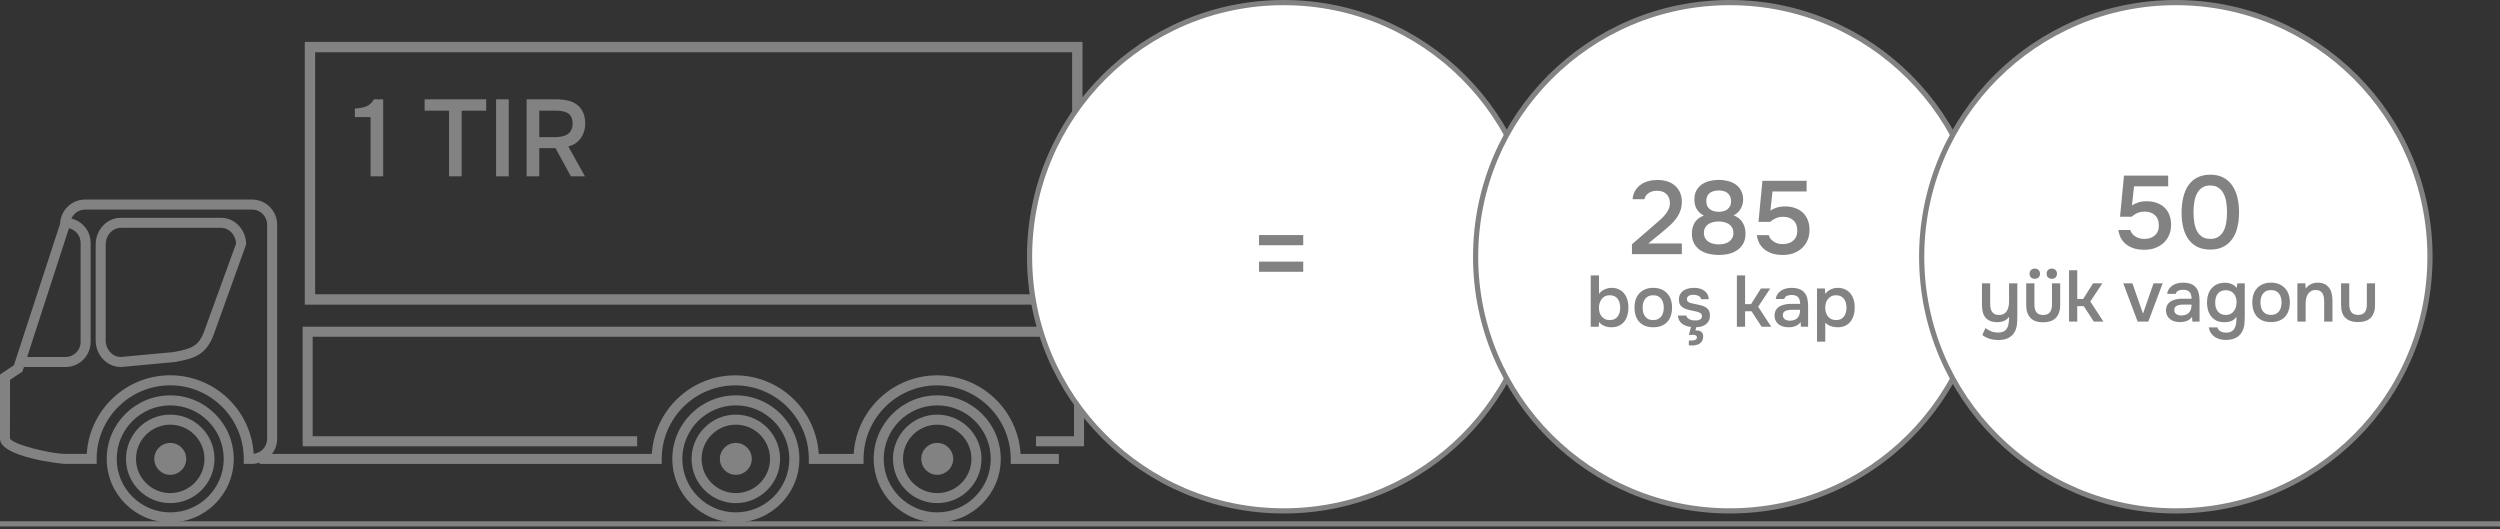 <?xml version="1.0" encoding="UTF-8"?> <svg xmlns="http://www.w3.org/2000/svg" width="482" height="102" viewBox="0 0 482 102" fill="none"><rect x="0" y="0" width="482" height="102" fill="#333333" stroke="none"/> <path d="M0 101H482" stroke="#828282"></path> <path d="M2.685 70.41L11.586 43.144C11.67 40.553 13.806 38.472 16.419 38.472H48.605C51.273 38.472 53.438 40.641 53.438 43.307V84.605C53.438 85.702 53.057 86.703 52.44 87.516H125.673C126.177 79.076 133.203 72.365 141.761 72.365C150.323 72.365 157.349 79.076 157.853 87.516H164.591C165.092 79.076 172.117 72.365 180.678 72.365C189.24 72.365 196.266 79.076 196.767 87.516H204.15V89.449H194.864V88.481C194.864 80.662 188.504 74.298 180.678 74.298C172.86 74.298 166.496 80.662 166.496 88.481V89.449H155.943V88.481C155.943 80.662 149.584 74.298 141.761 74.298C133.943 74.298 127.581 80.662 127.581 88.481V89.449H50.058V89.193C49.598 89.339 49.115 89.439 48.606 89.439H46.998V88.474C46.998 80.651 40.64 74.292 32.818 74.292C24.996 74.292 18.636 80.655 18.636 88.474V89.439H12.556C11.697 89.439 2.73037e-05 88.094 2.73037e-05 84.605V72.212L2.685 70.41ZM5.236 68.826H12.642C14.242 68.826 15.543 67.525 15.543 65.925V46.825C15.543 45.451 14.578 44.301 13.294 44.004L5.236 68.826ZM12.554 87.505H16.728C17.228 79.066 24.255 72.355 32.818 72.355C41.376 72.355 48.394 79.057 48.905 87.49C50.367 87.339 51.505 86.104 51.505 84.603L51.503 43.307C51.503 41.708 50.204 40.407 48.605 40.407H16.423C15.239 40.407 14.223 41.119 13.77 42.138C15.894 42.649 17.476 44.55 17.476 46.826V65.925C17.476 68.589 15.307 70.759 12.642 70.759H4.606L4.32 71.644L1.932 73.243L1.922 84.537C2.436 85.718 9.844 87.505 12.554 87.505Z" fill="#828282"></path> <path d="M141.87 76.223C148.622 76.223 154.119 81.718 154.119 88.472C154.119 95.224 148.622 100.72 141.87 100.72C135.115 100.72 129.621 95.225 129.621 88.472C129.621 81.718 135.116 76.223 141.87 76.223ZM141.87 98.787C147.56 98.787 152.184 94.16 152.184 88.473C152.184 82.786 147.559 78.156 141.87 78.156C136.18 78.156 131.553 82.783 131.553 88.473C131.555 94.16 136.181 98.787 141.87 98.787Z" fill="#828282"></path> <path d="M141.869 79.94C146.572 79.94 150.401 83.767 150.401 88.473C150.401 93.178 146.572 97.002 141.869 97.002C137.164 97.002 133.336 93.176 133.336 88.473C133.338 83.77 137.168 79.94 141.869 79.94ZM141.869 95.069C145.507 95.069 148.465 92.109 148.465 88.473C148.465 84.835 145.505 81.878 141.869 81.878C138.231 81.878 135.27 84.837 135.27 88.473C135.272 92.11 138.233 95.069 141.869 95.069Z" fill="#828282"></path> <path d="M138.791 88.472C138.791 90.171 140.17 91.548 141.87 91.548C143.571 91.548 144.948 90.171 144.948 88.472C144.948 86.771 143.571 85.394 141.87 85.394C140.17 85.394 138.791 86.771 138.791 88.472Z" fill="#828282"></path> <path d="M180.699 76.223C187.451 76.223 192.947 81.718 192.947 88.472C192.947 95.224 187.451 100.72 180.699 100.72C173.947 100.72 168.45 95.225 168.45 88.472C168.448 81.718 173.945 76.223 180.699 76.223ZM180.699 98.787C186.389 98.787 191.016 94.16 191.016 88.473C191.016 82.786 186.389 78.156 180.699 78.156C175.008 78.156 170.382 82.783 170.382 88.473C170.382 94.16 175.008 98.787 180.699 98.787Z" fill="#828282"></path> <path d="M180.699 79.94C185.403 79.94 189.231 83.767 189.231 88.473C189.231 93.178 185.405 97.002 180.699 97.002C175.994 97.002 172.166 93.176 172.166 88.473C172.166 83.77 175.994 79.94 180.699 79.94ZM180.699 95.069C184.337 95.069 187.294 92.109 187.294 88.473C187.294 84.835 184.335 81.878 180.699 81.878C177.061 81.878 174.103 84.837 174.103 88.473C174.101 92.11 177.061 95.069 180.699 95.069Z" fill="#828282"></path> <path d="M177.62 88.472C177.62 90.171 178.997 91.548 180.698 91.548C182.397 91.548 183.776 90.171 183.776 88.472C183.776 86.771 182.397 85.394 180.698 85.394C178.997 85.394 177.62 86.771 177.62 88.472Z" fill="#828282"></path> <path d="M32.821 79.94C37.526 79.94 41.354 83.767 41.354 88.473C41.354 93.178 37.528 97.002 32.821 97.002C28.115 97.002 24.289 93.176 24.289 88.473C24.291 83.77 28.115 79.94 32.821 79.94ZM32.821 95.069C36.459 95.069 39.417 92.109 39.417 88.473C39.417 84.835 36.457 81.878 32.821 81.878C29.183 81.878 26.222 84.837 26.222 88.473C26.222 92.109 29.182 95.069 32.821 95.069Z" fill="#828282"></path> <path d="M29.743 88.472C29.743 90.171 31.122 91.548 32.821 91.548C34.521 91.548 35.9 90.171 35.9 88.472C35.9 86.771 34.521 85.394 32.821 85.394C31.122 85.394 29.743 86.771 29.743 88.472Z" fill="#828282"></path> <path d="M32.821 76.223C39.573 76.223 45.068 81.718 45.068 88.472C45.068 95.224 39.573 100.72 32.821 100.72C26.066 100.72 20.574 95.225 20.574 88.472C20.573 81.718 26.064 76.223 32.821 76.223ZM32.821 98.787C38.508 98.787 43.135 94.16 43.135 88.473C43.135 82.786 38.508 78.156 32.821 78.156C27.134 78.156 22.508 82.783 22.508 88.473C22.504 94.16 27.134 98.787 32.821 98.787Z" fill="#828282"></path> <path d="M199.738 84.108H207.068V64.924H60.284V84.108H122.85V86.042H58.352V62.991H209V86.042H199.738L199.738 84.108Z" fill="#828282"></path> <path d="M23.282 41.992H42.622C45.287 41.992 47.456 44.296 47.456 47.128L41.103 64.778C39.607 68.498 37.344 69.152 33.713 69.798L23.369 70.757L23.281 70.758C20.613 70.758 18.447 68.455 18.447 65.623V47.124C18.447 44.295 20.614 41.992 23.282 41.992ZM20.379 65.627C20.379 67.375 21.658 68.802 23.24 68.827L33.455 67.882C37.054 67.238 38.26 66.659 39.293 64.085L45.517 46.965C45.442 45.273 44.17 43.926 42.622 43.926H23.282C21.683 43.926 20.382 45.361 20.382 47.126V65.626L20.379 65.627Z" fill="#828282"></path> <rect x="59.762" y="9.078" width="147.945" height="48.657" stroke="#828282" stroke-width="2"></rect> <circle cx="247.5" cy="49.5" r="49" fill="white" stroke="#828282"></circle> <path d="M242.743 45.32H251.263V47.28H242.743V45.32ZM242.743 50.44H251.263V52.4H242.743V50.44Z" fill="#828282"></path> <circle cx="333.5" cy="49.5" r="49" fill="white" stroke="#828282"></circle> <path d="M318.539 43.72C318.859 43.44 319.212 43.133 319.599 42.8C319.999 42.467 320.372 42.12 320.719 41.76C321.079 41.387 321.372 40.987 321.599 40.56C321.839 40.133 321.959 39.673 321.959 39.18C321.959 38.46 321.745 37.88 321.319 37.44C320.892 37 320.279 36.78 319.479 36.78C318.839 36.78 318.299 36.927 317.859 37.22C317.419 37.513 317.145 37.907 317.039 38.4H314.759C314.812 37.787 314.979 37.24 315.259 36.76C315.552 36.28 315.919 35.887 316.359 35.58C316.799 35.273 317.279 35.053 317.799 34.92C318.332 34.773 318.939 34.7 319.619 34.7C320.259 34.7 320.859 34.787 321.419 34.96C321.979 35.133 322.465 35.393 322.879 35.74C323.305 36.087 323.639 36.527 323.879 37.06C324.132 37.58 324.259 38.193 324.259 38.9C324.259 39.46 324.185 39.973 324.039 40.44C323.892 40.907 323.692 41.34 323.439 41.74C323.185 42.14 322.892 42.513 322.559 42.86C322.239 43.207 321.899 43.533 321.539 43.84C321.059 44.253 320.632 44.613 320.259 44.92C319.899 45.213 319.572 45.48 319.279 45.72C318.985 45.96 318.719 46.18 318.479 46.38C318.239 46.567 318.012 46.753 317.799 46.94H324.259V49H314.639V47.1L318.539 43.72ZM336.534 45.04C336.534 45.813 336.381 46.467 336.074 47C335.781 47.52 335.388 47.94 334.894 48.26C334.414 48.58 333.868 48.813 333.254 48.96C332.641 49.093 332.014 49.16 331.374 49.16C330.721 49.16 330.081 49.087 329.454 48.94C328.841 48.793 328.288 48.56 327.794 48.24C327.314 47.907 326.928 47.48 326.634 46.96C326.341 46.44 326.194 45.8 326.194 45.04C326.194 44.227 326.374 43.52 326.734 42.92C327.108 42.32 327.694 41.867 328.494 41.56C328.148 41.387 327.854 41.18 327.614 40.94C327.388 40.7 327.201 40.447 327.054 40.18C326.921 39.9 326.821 39.613 326.754 39.32C326.701 39.027 326.674 38.747 326.674 38.48C326.674 37.8 326.801 37.22 327.054 36.74C327.321 36.26 327.674 35.867 328.114 35.56C328.554 35.253 329.054 35.033 329.614 34.9C330.188 34.753 330.781 34.68 331.394 34.68C331.994 34.68 332.574 34.753 333.134 34.9C333.708 35.033 334.208 35.253 334.634 35.56C335.074 35.867 335.421 36.26 335.674 36.74C335.941 37.22 336.074 37.8 336.074 38.48C336.074 38.747 336.041 39.027 335.974 39.32C335.908 39.613 335.801 39.893 335.654 40.16C335.521 40.427 335.334 40.68 335.094 40.92C334.854 41.16 334.568 41.36 334.234 41.52C335.034 41.827 335.614 42.287 335.974 42.9C336.348 43.513 336.534 44.227 336.534 45.04ZM331.374 36.72C331.054 36.72 330.748 36.76 330.454 36.84C330.161 36.907 329.901 37.02 329.674 37.18C329.461 37.34 329.288 37.553 329.154 37.82C329.034 38.073 328.974 38.38 328.974 38.74C328.974 39.46 329.201 39.993 329.654 40.34C330.121 40.673 330.694 40.84 331.374 40.84C331.694 40.84 332.001 40.8 332.294 40.72C332.588 40.64 332.841 40.52 333.054 40.36C333.268 40.187 333.434 39.973 333.554 39.72C333.688 39.467 333.754 39.167 333.754 38.82C333.754 38.447 333.688 38.127 333.554 37.86C333.434 37.593 333.268 37.373 333.054 37.2C332.841 37.027 332.588 36.907 332.294 36.84C332.001 36.76 331.694 36.72 331.374 36.72ZM331.354 42.7C330.994 42.7 330.641 42.74 330.294 42.82C329.961 42.9 329.661 43.027 329.394 43.2C329.128 43.373 328.914 43.6 328.754 43.88C328.594 44.16 328.514 44.5 328.514 44.9C328.514 45.34 328.608 45.707 328.794 46C328.981 46.28 329.214 46.507 329.494 46.68C329.774 46.84 330.081 46.953 330.414 47.02C330.748 47.087 331.068 47.12 331.374 47.12C331.681 47.12 332.001 47.087 332.334 47.02C332.668 46.953 332.968 46.84 333.234 46.68C333.514 46.507 333.741 46.28 333.914 46C334.101 45.707 334.194 45.34 334.194 44.9C334.194 44.5 334.114 44.16 333.954 43.88C333.794 43.6 333.581 43.373 333.314 43.2C333.048 43.027 332.741 42.9 332.394 42.82C332.061 42.74 331.714 42.7 331.354 42.7ZM339.036 42.78L339.796 34.86H348.316V36.92H341.736L341.336 40.6C341.723 40.347 342.136 40.153 342.576 40.02C343.03 39.873 343.57 39.8 344.196 39.8C344.903 39.8 345.543 39.907 346.116 40.12C346.69 40.32 347.183 40.613 347.596 41C348.01 41.387 348.323 41.86 348.536 42.42C348.763 42.98 348.876 43.613 348.876 44.32C348.876 45.08 348.743 45.76 348.476 46.36C348.21 46.96 347.843 47.467 347.376 47.88C346.91 48.293 346.363 48.613 345.736 48.84C345.11 49.053 344.43 49.16 343.696 49.16C343.07 49.16 342.476 49.087 341.916 48.94C341.37 48.793 340.87 48.567 340.416 48.26C339.976 47.953 339.603 47.56 339.296 47.08C339.003 46.587 338.81 46.007 338.716 45.34H341.016C341.096 45.62 341.223 45.867 341.396 46.08C341.583 46.293 341.796 46.473 342.036 46.62C342.276 46.767 342.536 46.88 342.816 46.96C343.096 47.027 343.376 47.06 343.656 47.06C344.056 47.06 344.43 47.013 344.776 46.92C345.123 46.813 345.423 46.653 345.676 46.44C345.943 46.227 346.15 45.96 346.296 45.64C346.443 45.307 346.516 44.907 346.516 44.44C346.516 43.587 346.263 42.933 345.756 42.48C345.263 42.027 344.61 41.8 343.796 41.8C343.29 41.8 342.83 41.887 342.416 42.06C342.003 42.233 341.63 42.473 341.296 42.78H339.036ZM306.693 63V53.102H308.289V56.658C308.56 56.285 308.915 56 309.353 55.804C309.801 55.599 310.254 55.496 310.711 55.496C311.225 55.496 311.682 55.589 312.083 55.776C312.485 55.953 312.825 56.21 313.105 56.546C313.385 56.873 313.595 57.269 313.735 57.736C313.885 58.193 313.959 58.711 313.959 59.29C313.959 59.822 313.894 60.321 313.763 60.788C313.633 61.245 313.432 61.647 313.161 61.992C312.891 62.337 312.55 62.608 312.139 62.804C311.738 63 311.262 63.098 310.711 63.098C309.657 63.098 308.849 62.757 308.289 62.076C308.28 62.235 308.271 62.389 308.261 62.538C308.261 62.687 308.261 62.841 308.261 63H306.693ZM310.375 61.712C310.721 61.712 311.019 61.651 311.271 61.53C311.523 61.399 311.729 61.227 311.887 61.012C312.055 60.797 312.177 60.545 312.251 60.256C312.335 59.967 312.377 59.654 312.377 59.318C312.377 58.982 312.335 58.669 312.251 58.38C312.177 58.081 312.055 57.825 311.887 57.61C311.729 57.395 311.519 57.227 311.257 57.106C311.005 56.985 310.702 56.924 310.347 56.924C309.983 56.924 309.671 56.994 309.409 57.134C309.157 57.274 308.947 57.461 308.779 57.694C308.611 57.918 308.485 58.175 308.401 58.464C308.317 58.753 308.275 59.043 308.275 59.332C308.275 59.649 308.317 59.953 308.401 60.242C308.485 60.522 308.611 60.769 308.779 60.984C308.947 61.199 309.162 61.376 309.423 61.516C309.685 61.647 310.002 61.712 310.375 61.712ZM318.734 55.496C319.322 55.496 319.84 55.589 320.288 55.776C320.736 55.963 321.114 56.224 321.422 56.56C321.739 56.887 321.977 57.283 322.136 57.75C322.295 58.217 322.374 58.735 322.374 59.304C322.374 59.883 322.295 60.405 322.136 60.872C321.987 61.329 321.758 61.726 321.45 62.062C321.142 62.398 320.759 62.655 320.302 62.832C319.854 63.009 319.331 63.098 318.734 63.098C318.146 63.098 317.628 63.009 317.18 62.832C316.732 62.645 316.354 62.389 316.046 62.062C315.747 61.726 315.519 61.325 315.36 60.858C315.211 60.391 315.136 59.873 315.136 59.304C315.136 58.735 315.211 58.217 315.36 57.75C315.519 57.283 315.752 56.887 316.06 56.56C316.368 56.224 316.746 55.963 317.194 55.776C317.642 55.589 318.155 55.496 318.734 55.496ZM318.734 61.712C319.098 61.712 319.406 61.651 319.658 61.53C319.919 61.399 320.129 61.227 320.288 61.012C320.456 60.797 320.577 60.545 320.652 60.256C320.736 59.967 320.778 59.654 320.778 59.318C320.778 58.982 320.736 58.669 320.652 58.38C320.577 58.081 320.456 57.825 320.288 57.61C320.129 57.395 319.919 57.227 319.658 57.106C319.406 56.985 319.098 56.924 318.734 56.924C318.379 56.924 318.076 56.985 317.824 57.106C317.572 57.227 317.362 57.395 317.194 57.61C317.026 57.825 316.9 58.081 316.816 58.38C316.741 58.669 316.704 58.982 316.704 59.318C316.704 59.654 316.741 59.967 316.816 60.256C316.9 60.545 317.021 60.797 317.18 61.012C317.348 61.227 317.558 61.399 317.81 61.53C318.071 61.651 318.379 61.712 318.734 61.712ZM326.582 56.826C326.442 56.826 326.293 56.835 326.134 56.854C325.985 56.873 325.84 56.915 325.7 56.98C325.569 57.036 325.457 57.12 325.364 57.232C325.28 57.344 325.238 57.489 325.238 57.666C325.238 57.909 325.327 58.095 325.504 58.226C325.691 58.357 325.938 58.445 326.246 58.492C326.694 58.585 327.128 58.679 327.548 58.772C327.977 58.856 328.346 58.973 328.654 59.122C328.971 59.271 329.219 59.481 329.396 59.752C329.583 60.013 329.676 60.382 329.676 60.858C329.676 61.241 329.601 61.572 329.452 61.852C329.312 62.132 329.121 62.361 328.878 62.538C328.635 62.715 328.355 62.851 328.038 62.944C327.721 63.028 327.389 63.075 327.044 63.084L326.876 63.728C326.923 63.719 326.969 63.714 327.016 63.714C327.063 63.714 327.109 63.714 327.156 63.714C327.52 63.714 327.814 63.812 328.038 64.008C328.262 64.204 328.374 64.503 328.374 64.904C328.374 65.212 328.313 65.473 328.192 65.688C328.08 65.903 327.926 66.08 327.73 66.22C327.534 66.36 327.305 66.458 327.044 66.514C326.792 66.579 326.535 66.612 326.274 66.612C326.078 66.612 325.854 66.598 325.602 66.57C325.602 66.495 325.602 66.416 325.602 66.332L325.616 65.884C325.616 65.809 325.616 65.73 325.616 65.646C325.691 65.655 325.765 65.66 325.84 65.66C325.915 65.66 325.989 65.66 326.064 65.66C326.4 65.66 326.666 65.613 326.862 65.52C327.058 65.436 327.156 65.277 327.156 65.044C327.156 64.857 327.077 64.727 326.918 64.652C326.759 64.587 326.582 64.554 326.386 64.554C326.246 64.554 326.111 64.559 325.98 64.568C325.849 64.577 325.733 64.591 325.63 64.61C325.695 64.339 325.756 64.073 325.812 63.812C325.877 63.56 325.947 63.303 326.022 63.042C325.714 63.005 325.415 62.939 325.126 62.846C324.837 62.743 324.575 62.608 324.342 62.44C324.109 62.263 323.913 62.043 323.754 61.782C323.605 61.511 323.516 61.194 323.488 60.83H325.112C325.159 61.017 325.243 61.171 325.364 61.292C325.485 61.413 325.625 61.511 325.784 61.586C325.943 61.661 326.106 61.712 326.274 61.74C326.442 61.768 326.601 61.782 326.75 61.782C326.881 61.782 327.025 61.777 327.184 61.768C327.343 61.759 327.497 61.721 327.646 61.656C327.805 61.591 327.926 61.507 328.01 61.404C328.094 61.292 328.136 61.147 328.136 60.97C328.136 60.699 328.033 60.499 327.828 60.368C327.623 60.228 327.347 60.121 327.002 60.046C326.657 59.971 326.293 59.897 325.91 59.822C325.537 59.747 325.182 59.64 324.846 59.5C324.519 59.36 324.244 59.159 324.02 58.898C323.805 58.627 323.698 58.259 323.698 57.792C323.698 57.353 323.782 56.989 323.95 56.7C324.127 56.401 324.356 56.163 324.636 55.986C324.916 55.809 325.229 55.683 325.574 55.608C325.919 55.533 326.265 55.496 326.61 55.496C327.422 55.496 328.085 55.683 328.598 56.056C329.121 56.429 329.405 56.971 329.452 57.68H327.954C327.907 57.381 327.753 57.171 327.492 57.05C327.24 56.919 326.937 56.845 326.582 56.826ZM334.871 63V53.102H336.453V58.632H337.601L339.505 55.622H341.297L338.973 59.136L341.493 63H339.645L337.699 60.018H336.453V63H334.871ZM347.15 62.09C346.908 62.435 346.586 62.692 346.184 62.86C345.783 63.019 345.335 63.098 344.84 63.098C344.448 63.098 344.089 63.051 343.762 62.958C343.445 62.865 343.165 62.725 342.922 62.538C342.68 62.342 342.488 62.104 342.348 61.824C342.208 61.535 342.138 61.208 342.138 60.844C342.138 60.443 342.218 60.102 342.376 59.822C342.535 59.533 342.75 59.299 343.02 59.122C343.3 58.945 343.627 58.814 344 58.73C344.374 58.637 344.766 58.59 345.176 58.59H347.066C347.066 58.049 346.945 57.629 346.702 57.33C346.46 57.031 346.035 56.877 345.428 56.868C345.074 56.868 344.766 56.929 344.504 57.05C344.252 57.171 344.084 57.372 344 57.652H342.362C342.418 57.26 342.544 56.929 342.74 56.658C342.946 56.387 343.188 56.163 343.468 55.986C343.758 55.809 344.075 55.683 344.42 55.608C344.775 55.533 345.13 55.496 345.484 55.496C345.942 55.496 346.366 55.557 346.758 55.678C347.15 55.799 347.491 56.005 347.78 56.294C348.107 56.63 348.326 57.031 348.438 57.498C348.55 57.965 348.606 58.473 348.606 59.024V63H347.22L347.15 62.09ZM347.066 59.724H345.526C345.256 59.724 344.985 59.747 344.714 59.794C344.444 59.831 344.21 59.929 344.014 60.088C343.828 60.237 343.734 60.457 343.734 60.746C343.734 61.101 343.86 61.371 344.112 61.558C344.374 61.735 344.691 61.824 345.064 61.824C345.354 61.824 345.62 61.787 345.862 61.712C346.114 61.637 346.329 61.516 346.506 61.348C346.684 61.171 346.819 60.951 346.912 60.69C347.015 60.419 347.066 60.097 347.066 59.724ZM350.32 65.87V55.622H351.832L351.916 56.672C352.205 56.28 352.56 55.986 352.98 55.79C353.4 55.594 353.853 55.496 354.338 55.496C354.842 55.496 355.295 55.589 355.696 55.776C356.097 55.953 356.438 56.205 356.718 56.532C357.007 56.859 357.222 57.255 357.362 57.722C357.511 58.179 357.586 58.702 357.586 59.29C357.586 59.841 357.516 60.349 357.376 60.816C357.236 61.283 357.026 61.689 356.746 62.034C356.475 62.37 356.135 62.631 355.724 62.818C355.323 63.005 354.851 63.098 354.31 63.098C353.843 63.098 353.4 63.028 352.98 62.888C352.569 62.739 352.215 62.51 351.916 62.202V65.87H350.32ZM354.002 61.712C354.347 61.712 354.646 61.651 354.898 61.53C355.15 61.399 355.355 61.227 355.514 61.012C355.682 60.797 355.803 60.545 355.878 60.256C355.962 59.967 356.004 59.654 356.004 59.318C356.004 58.982 355.962 58.669 355.878 58.38C355.803 58.081 355.682 57.825 355.514 57.61C355.355 57.395 355.145 57.227 354.884 57.106C354.632 56.985 354.329 56.924 353.974 56.924C353.629 56.924 353.33 56.989 353.078 57.12C352.826 57.251 352.611 57.423 352.434 57.638C352.257 57.853 352.121 58.109 352.028 58.408C351.944 58.697 351.902 58.996 351.902 59.304C351.902 59.985 352.079 60.555 352.434 61.012C352.789 61.469 353.311 61.703 354.002 61.712Z" fill="#828282"></path> <circle cx="419.5" cy="49.5" r="49" fill="white" stroke="#828282"></circle> <path d="M408.745 41.78L409.505 33.86H418.025V35.92H411.445L411.045 39.6C411.432 39.347 411.845 39.153 412.285 39.02C412.738 38.873 413.278 38.8 413.905 38.8C414.612 38.8 415.252 38.907 415.825 39.12C416.398 39.32 416.892 39.613 417.305 40C417.718 40.387 418.032 40.86 418.245 41.42C418.472 41.98 418.585 42.613 418.585 43.32C418.585 44.08 418.452 44.76 418.185 45.36C417.918 45.96 417.552 46.467 417.085 46.88C416.618 47.293 416.072 47.613 415.445 47.84C414.818 48.053 414.138 48.16 413.405 48.16C412.778 48.16 412.185 48.087 411.625 47.94C411.078 47.793 410.578 47.567 410.125 47.26C409.685 46.953 409.312 46.56 409.005 46.08C408.712 45.587 408.518 45.007 408.425 44.34H410.725C410.805 44.62 410.932 44.867 411.105 45.08C411.292 45.293 411.505 45.473 411.745 45.62C411.985 45.767 412.245 45.88 412.525 45.96C412.805 46.027 413.085 46.06 413.365 46.06C413.765 46.06 414.138 46.013 414.485 45.92C414.832 45.813 415.132 45.653 415.385 45.44C415.652 45.227 415.858 44.96 416.005 44.64C416.152 44.307 416.225 43.907 416.225 43.44C416.225 42.587 415.972 41.933 415.465 41.48C414.972 41.027 414.318 40.8 413.505 40.8C412.998 40.8 412.538 40.887 412.125 41.06C411.712 41.233 411.338 41.473 411.005 41.78H408.745ZM431.69 40.92C431.69 42 431.577 42.987 431.35 43.88C431.137 44.76 430.797 45.513 430.33 46.14C429.877 46.767 429.304 47.253 428.61 47.6C427.917 47.947 427.097 48.12 426.15 48.12C425.204 48.12 424.384 47.953 423.69 47.62C422.997 47.273 422.424 46.793 421.97 46.18C421.517 45.567 421.177 44.827 420.95 43.96C420.724 43.093 420.61 42.127 420.61 41.06C420.61 39.967 420.717 38.967 420.93 38.06C421.144 37.153 421.477 36.373 421.93 35.72C422.384 35.067 422.957 34.567 423.65 34.22C424.357 33.86 425.19 33.68 426.15 33.68C427.084 33.68 427.897 33.853 428.59 34.2C429.284 34.547 429.857 35.04 430.31 35.68C430.777 36.32 431.124 37.087 431.35 37.98C431.577 38.86 431.69 39.84 431.69 40.92ZM422.91 40.92C422.91 41.653 422.964 42.333 423.07 42.96C423.177 43.587 423.357 44.133 423.61 44.6C423.864 45.053 424.197 45.413 424.61 45.68C425.024 45.933 425.537 46.06 426.15 46.06C426.75 46.06 427.257 45.933 427.67 45.68C428.084 45.413 428.417 45.053 428.67 44.6C428.924 44.133 429.104 43.587 429.21 42.96C429.317 42.333 429.37 41.653 429.37 40.92C429.37 40.2 429.317 39.527 429.21 38.9C429.104 38.26 428.924 37.713 428.67 37.26C428.417 36.793 428.084 36.427 427.67 36.16C427.257 35.893 426.75 35.76 426.15 35.76C425.537 35.76 425.024 35.893 424.61 36.16C424.197 36.427 423.864 36.793 423.61 37.26C423.357 37.713 423.177 38.26 423.07 38.9C422.964 39.527 422.91 40.2 422.91 40.92ZM388.94 54.622V60.824C388.94 61.244 388.931 61.673 388.912 62.112C388.903 62.551 388.828 62.98 388.688 63.4C388.473 64.072 388.086 64.599 387.526 64.982C386.966 65.365 386.215 65.556 385.272 65.556C384.712 65.556 384.171 65.481 383.648 65.332C383.135 65.183 382.649 64.935 382.192 64.59C382.295 64.375 382.393 64.151 382.486 63.918C382.589 63.694 382.691 63.47 382.794 63.246C383.102 63.489 383.452 63.694 383.844 63.862C384.245 64.03 384.703 64.114 385.216 64.114C385.711 64.114 386.098 64.03 386.378 63.862C386.658 63.694 386.868 63.465 387.008 63.176C387.157 62.896 387.251 62.569 387.288 62.196C387.335 61.832 387.358 61.459 387.358 61.076C387.097 61.449 386.77 61.715 386.378 61.874C385.995 62.033 385.561 62.112 385.076 62.112C384.525 62.112 384.054 62.028 383.662 61.86C383.27 61.692 382.962 61.459 382.738 61.16C382.514 60.861 382.355 60.507 382.262 60.096C382.169 59.685 382.122 59.237 382.122 58.752V54.622H383.704V58.444C383.704 58.743 383.723 59.032 383.76 59.312C383.807 59.583 383.891 59.825 384.012 60.04C384.143 60.245 384.32 60.413 384.544 60.544C384.768 60.665 385.062 60.726 385.426 60.726C385.799 60.726 386.107 60.651 386.35 60.502C386.602 60.353 386.798 60.161 386.938 59.928C387.087 59.685 387.19 59.41 387.246 59.102C387.311 58.794 387.344 58.477 387.344 58.15V54.622H388.94ZM392.305 51.78C392.603 51.78 392.846 51.873 393.033 52.06C393.219 52.237 393.312 52.475 393.312 52.774C393.312 53.073 393.219 53.311 393.033 53.488C392.846 53.665 392.603 53.754 392.305 53.754C392.006 53.754 391.763 53.665 391.577 53.488C391.39 53.311 391.297 53.073 391.297 52.774C391.297 52.475 391.39 52.237 391.577 52.06C391.763 51.873 392.006 51.78 392.305 51.78ZM395.581 51.78C395.879 51.78 396.122 51.873 396.309 52.06C396.495 52.237 396.589 52.475 396.589 52.774C396.589 53.073 396.495 53.311 396.309 53.488C396.122 53.665 395.879 53.754 395.581 53.754C395.282 53.754 395.039 53.665 394.853 53.488C394.675 53.311 394.587 53.073 394.587 52.774C394.587 52.475 394.675 52.237 394.853 52.06C395.039 51.873 395.282 51.78 395.581 51.78ZM393.915 60.726C394.521 60.726 394.955 60.553 395.217 60.208C395.487 59.853 395.623 59.359 395.623 58.724V54.622H397.204V58.78C397.204 59.387 397.121 59.905 396.953 60.334C396.785 60.763 396.556 61.113 396.267 61.384C395.977 61.645 395.632 61.837 395.231 61.958C394.839 62.079 394.4 62.14 393.915 62.14C393.439 62.14 393 62.084 392.599 61.972C392.207 61.851 391.866 61.659 391.577 61.398C391.287 61.127 391.059 60.777 390.891 60.348C390.732 59.919 390.653 59.396 390.653 58.78V54.622H392.235V58.724C392.235 59.359 392.365 59.853 392.627 60.208C392.897 60.553 393.327 60.726 393.915 60.726ZM398.911 62V52.102H400.493V57.632H401.641L403.545 54.622H405.337L403.013 58.136L405.533 62H403.685L401.739 59.018H400.493V62H398.911ZM409.364 54.622H411.128L413.172 60.474L415.202 54.622H416.966L414.194 62H412.136L409.364 54.622ZM422.62 61.09C422.378 61.435 422.056 61.692 421.654 61.86C421.253 62.019 420.805 62.098 420.31 62.098C419.918 62.098 419.559 62.051 419.232 61.958C418.915 61.865 418.635 61.725 418.392 61.538C418.15 61.342 417.958 61.104 417.818 60.824C417.678 60.535 417.608 60.208 417.608 59.844C417.608 59.443 417.688 59.102 417.846 58.822C418.005 58.533 418.22 58.299 418.49 58.122C418.77 57.945 419.097 57.814 419.47 57.73C419.844 57.637 420.236 57.59 420.646 57.59H422.536C422.536 57.049 422.415 56.629 422.172 56.33C421.93 56.031 421.505 55.877 420.898 55.868C420.544 55.868 420.236 55.929 419.974 56.05C419.722 56.171 419.554 56.372 419.47 56.652H417.832C417.888 56.26 418.014 55.929 418.21 55.658C418.416 55.387 418.658 55.163 418.938 54.986C419.228 54.809 419.545 54.683 419.89 54.608C420.245 54.533 420.6 54.496 420.954 54.496C421.412 54.496 421.836 54.557 422.228 54.678C422.62 54.799 422.961 55.005 423.25 55.294C423.577 55.63 423.796 56.031 423.908 56.498C424.02 56.965 424.076 57.473 424.076 58.024V62H422.69L422.62 61.09ZM422.536 58.724H420.996C420.726 58.724 420.455 58.747 420.184 58.794C419.914 58.831 419.68 58.929 419.484 59.088C419.298 59.237 419.204 59.457 419.204 59.746C419.204 60.101 419.33 60.371 419.582 60.558C419.844 60.735 420.161 60.824 420.534 60.824C420.824 60.824 421.09 60.787 421.332 60.712C421.584 60.637 421.799 60.516 421.976 60.348C422.154 60.171 422.289 59.951 422.382 59.69C422.485 59.419 422.536 59.097 422.536 58.724ZM432.79 60.698C432.771 61.109 432.762 61.519 432.762 61.93C432.762 62.341 432.706 62.756 432.594 63.176C432.37 63.969 431.964 64.562 431.376 64.954C430.788 65.346 430.055 65.542 429.178 65.542C428.767 65.542 428.375 65.495 428.002 65.402C427.638 65.309 427.307 65.164 427.008 64.968C426.719 64.772 426.471 64.52 426.266 64.212C426.061 63.913 425.925 63.549 425.86 63.12H427.526C427.601 63.456 427.797 63.708 428.114 63.876C428.441 64.044 428.8 64.128 429.192 64.128C429.64 64.128 429.995 64.044 430.256 63.876C430.527 63.717 430.732 63.493 430.872 63.204C431.012 62.924 431.101 62.597 431.138 62.224C431.175 61.86 431.194 61.473 431.194 61.062C430.961 61.426 430.657 61.692 430.284 61.86C429.92 62.028 429.463 62.117 428.912 62.126C428.277 62.117 427.75 62.014 427.33 61.818C426.919 61.613 426.579 61.337 426.308 60.992C426.037 60.647 425.837 60.25 425.706 59.802C425.575 59.354 425.51 58.878 425.51 58.374C425.51 57.814 425.58 57.301 425.72 56.834C425.869 56.367 426.089 55.961 426.378 55.616C426.667 55.271 427.027 55 427.456 54.804C427.885 54.608 428.385 54.51 428.954 54.51C429.439 54.51 429.869 54.594 430.242 54.762C430.625 54.921 430.956 55.168 431.236 55.504L431.362 54.622H432.79V60.698ZM429.122 55.952C428.767 55.952 428.459 56.013 428.198 56.134C427.946 56.255 427.736 56.423 427.568 56.638C427.409 56.853 427.288 57.109 427.204 57.408C427.129 57.697 427.092 58.01 427.092 58.346C427.092 58.682 427.129 58.995 427.204 59.284C427.288 59.564 427.414 59.811 427.582 60.026C427.75 60.241 427.96 60.413 428.212 60.544C428.473 60.665 428.781 60.726 429.136 60.726C429.5 60.726 429.808 60.656 430.06 60.516C430.321 60.376 430.536 60.194 430.704 59.97C430.872 59.737 430.998 59.475 431.082 59.186C431.166 58.897 431.208 58.598 431.208 58.29C431.208 57.973 431.166 57.669 431.082 57.38C430.998 57.091 430.867 56.843 430.69 56.638C430.522 56.423 430.307 56.255 430.046 56.134C429.785 56.013 429.477 55.952 429.122 55.952ZM437.844 54.496C438.432 54.496 438.95 54.589 439.398 54.776C439.846 54.963 440.224 55.224 440.532 55.56C440.85 55.887 441.088 56.283 441.246 56.75C441.405 57.217 441.484 57.735 441.484 58.304C441.484 58.883 441.405 59.405 441.246 59.872C441.097 60.329 440.868 60.726 440.56 61.062C440.252 61.398 439.87 61.655 439.412 61.832C438.964 62.009 438.442 62.098 437.844 62.098C437.256 62.098 436.738 62.009 436.29 61.832C435.842 61.645 435.464 61.389 435.156 61.062C434.858 60.726 434.629 60.325 434.47 59.858C434.321 59.391 434.246 58.873 434.246 58.304C434.246 57.735 434.321 57.217 434.47 56.75C434.629 56.283 434.862 55.887 435.17 55.56C435.478 55.224 435.856 54.963 436.304 54.776C436.752 54.589 437.266 54.496 437.844 54.496ZM437.844 60.712C438.208 60.712 438.516 60.651 438.768 60.53C439.03 60.399 439.24 60.227 439.398 60.012C439.566 59.797 439.688 59.545 439.762 59.256C439.846 58.967 439.888 58.654 439.888 58.318C439.888 57.982 439.846 57.669 439.762 57.38C439.688 57.081 439.566 56.825 439.398 56.61C439.24 56.395 439.03 56.227 438.768 56.106C438.516 55.985 438.208 55.924 437.844 55.924C437.49 55.924 437.186 55.985 436.934 56.106C436.682 56.227 436.472 56.395 436.304 56.61C436.136 56.825 436.01 57.081 435.926 57.38C435.852 57.669 435.814 57.982 435.814 58.318C435.814 58.654 435.852 58.967 435.926 59.256C436.01 59.545 436.132 59.797 436.29 60.012C436.458 60.227 436.668 60.399 436.92 60.53C437.182 60.651 437.49 60.712 437.844 60.712ZM442.934 62V54.622H444.46L444.544 55.644C444.815 55.261 445.151 54.977 445.552 54.79C445.963 54.594 446.397 54.496 446.854 54.496C447.377 54.496 447.816 54.585 448.17 54.762C448.534 54.939 448.828 55.182 449.052 55.49C449.286 55.798 449.449 56.162 449.542 56.582C449.645 57.002 449.696 57.459 449.696 57.954V62H448.1V58.192C448.1 57.875 448.077 57.581 448.03 57.31C447.993 57.039 447.914 56.801 447.792 56.596C447.671 56.381 447.498 56.213 447.274 56.092C447.06 55.971 446.78 55.91 446.434 55.91C446.108 55.91 445.809 55.989 445.538 56.148C445.277 56.307 445.072 56.512 444.922 56.764C444.782 57.016 444.68 57.296 444.614 57.604C444.558 57.912 444.53 58.206 444.53 58.486V62H442.934ZM454.618 60.712C455.234 60.712 455.672 60.539 455.934 60.194C456.195 59.849 456.326 59.359 456.326 58.724V54.622H457.908V58.78C457.908 59.396 457.824 59.919 457.656 60.348C457.488 60.768 457.259 61.109 456.97 61.37C456.68 61.622 456.335 61.809 455.934 61.93C455.542 62.042 455.103 62.098 454.618 62.098C453.591 62.098 452.788 61.832 452.21 61.3C451.64 60.768 451.356 59.928 451.356 58.78V54.622H452.938V58.724C452.938 59.359 453.073 59.849 453.344 60.194C453.624 60.53 454.048 60.703 454.618 60.712Z" fill="#828282"></path> <path d="M73.88 34H71.444V22.576H68.42V20.917C69.246 20.889 69.974 20.756 70.604 20.518C71.234 20.266 71.731 19.811 72.095 19.153H73.88V34ZM86.572 34V21.337H81.868V19.153H93.733V21.337H89.008V34H86.572ZM98.08 34H95.644V19.153H98.08V34ZM103.966 28.561V34H101.53V19.153H107.305C108.075 19.153 108.796 19.23 109.468 19.384C110.14 19.538 110.721 19.797 111.211 20.161C111.715 20.525 112.107 21.008 112.387 21.61C112.681 22.212 112.828 22.954 112.828 23.836C112.828 24.438 112.737 24.991 112.555 25.495C112.387 25.985 112.156 26.419 111.862 26.797C111.568 27.161 111.225 27.469 110.833 27.721C110.441 27.959 110.021 28.134 109.573 28.246L112.786 34H110.077C109.587 33.09 109.09 32.187 108.586 31.291C108.096 30.381 107.599 29.471 107.095 28.561H103.966ZM106.969 26.44C107.445 26.44 107.893 26.398 108.313 26.314C108.733 26.23 109.097 26.09 109.405 25.894C109.713 25.698 109.951 25.432 110.119 25.096C110.301 24.746 110.392 24.305 110.392 23.773C110.392 23.297 110.315 22.905 110.161 22.597C110.021 22.289 109.811 22.044 109.531 21.862C109.251 21.666 108.915 21.533 108.523 21.463C108.131 21.379 107.697 21.337 107.221 21.337H103.966V26.44H106.969Z" fill="#828282"></path> </svg> 